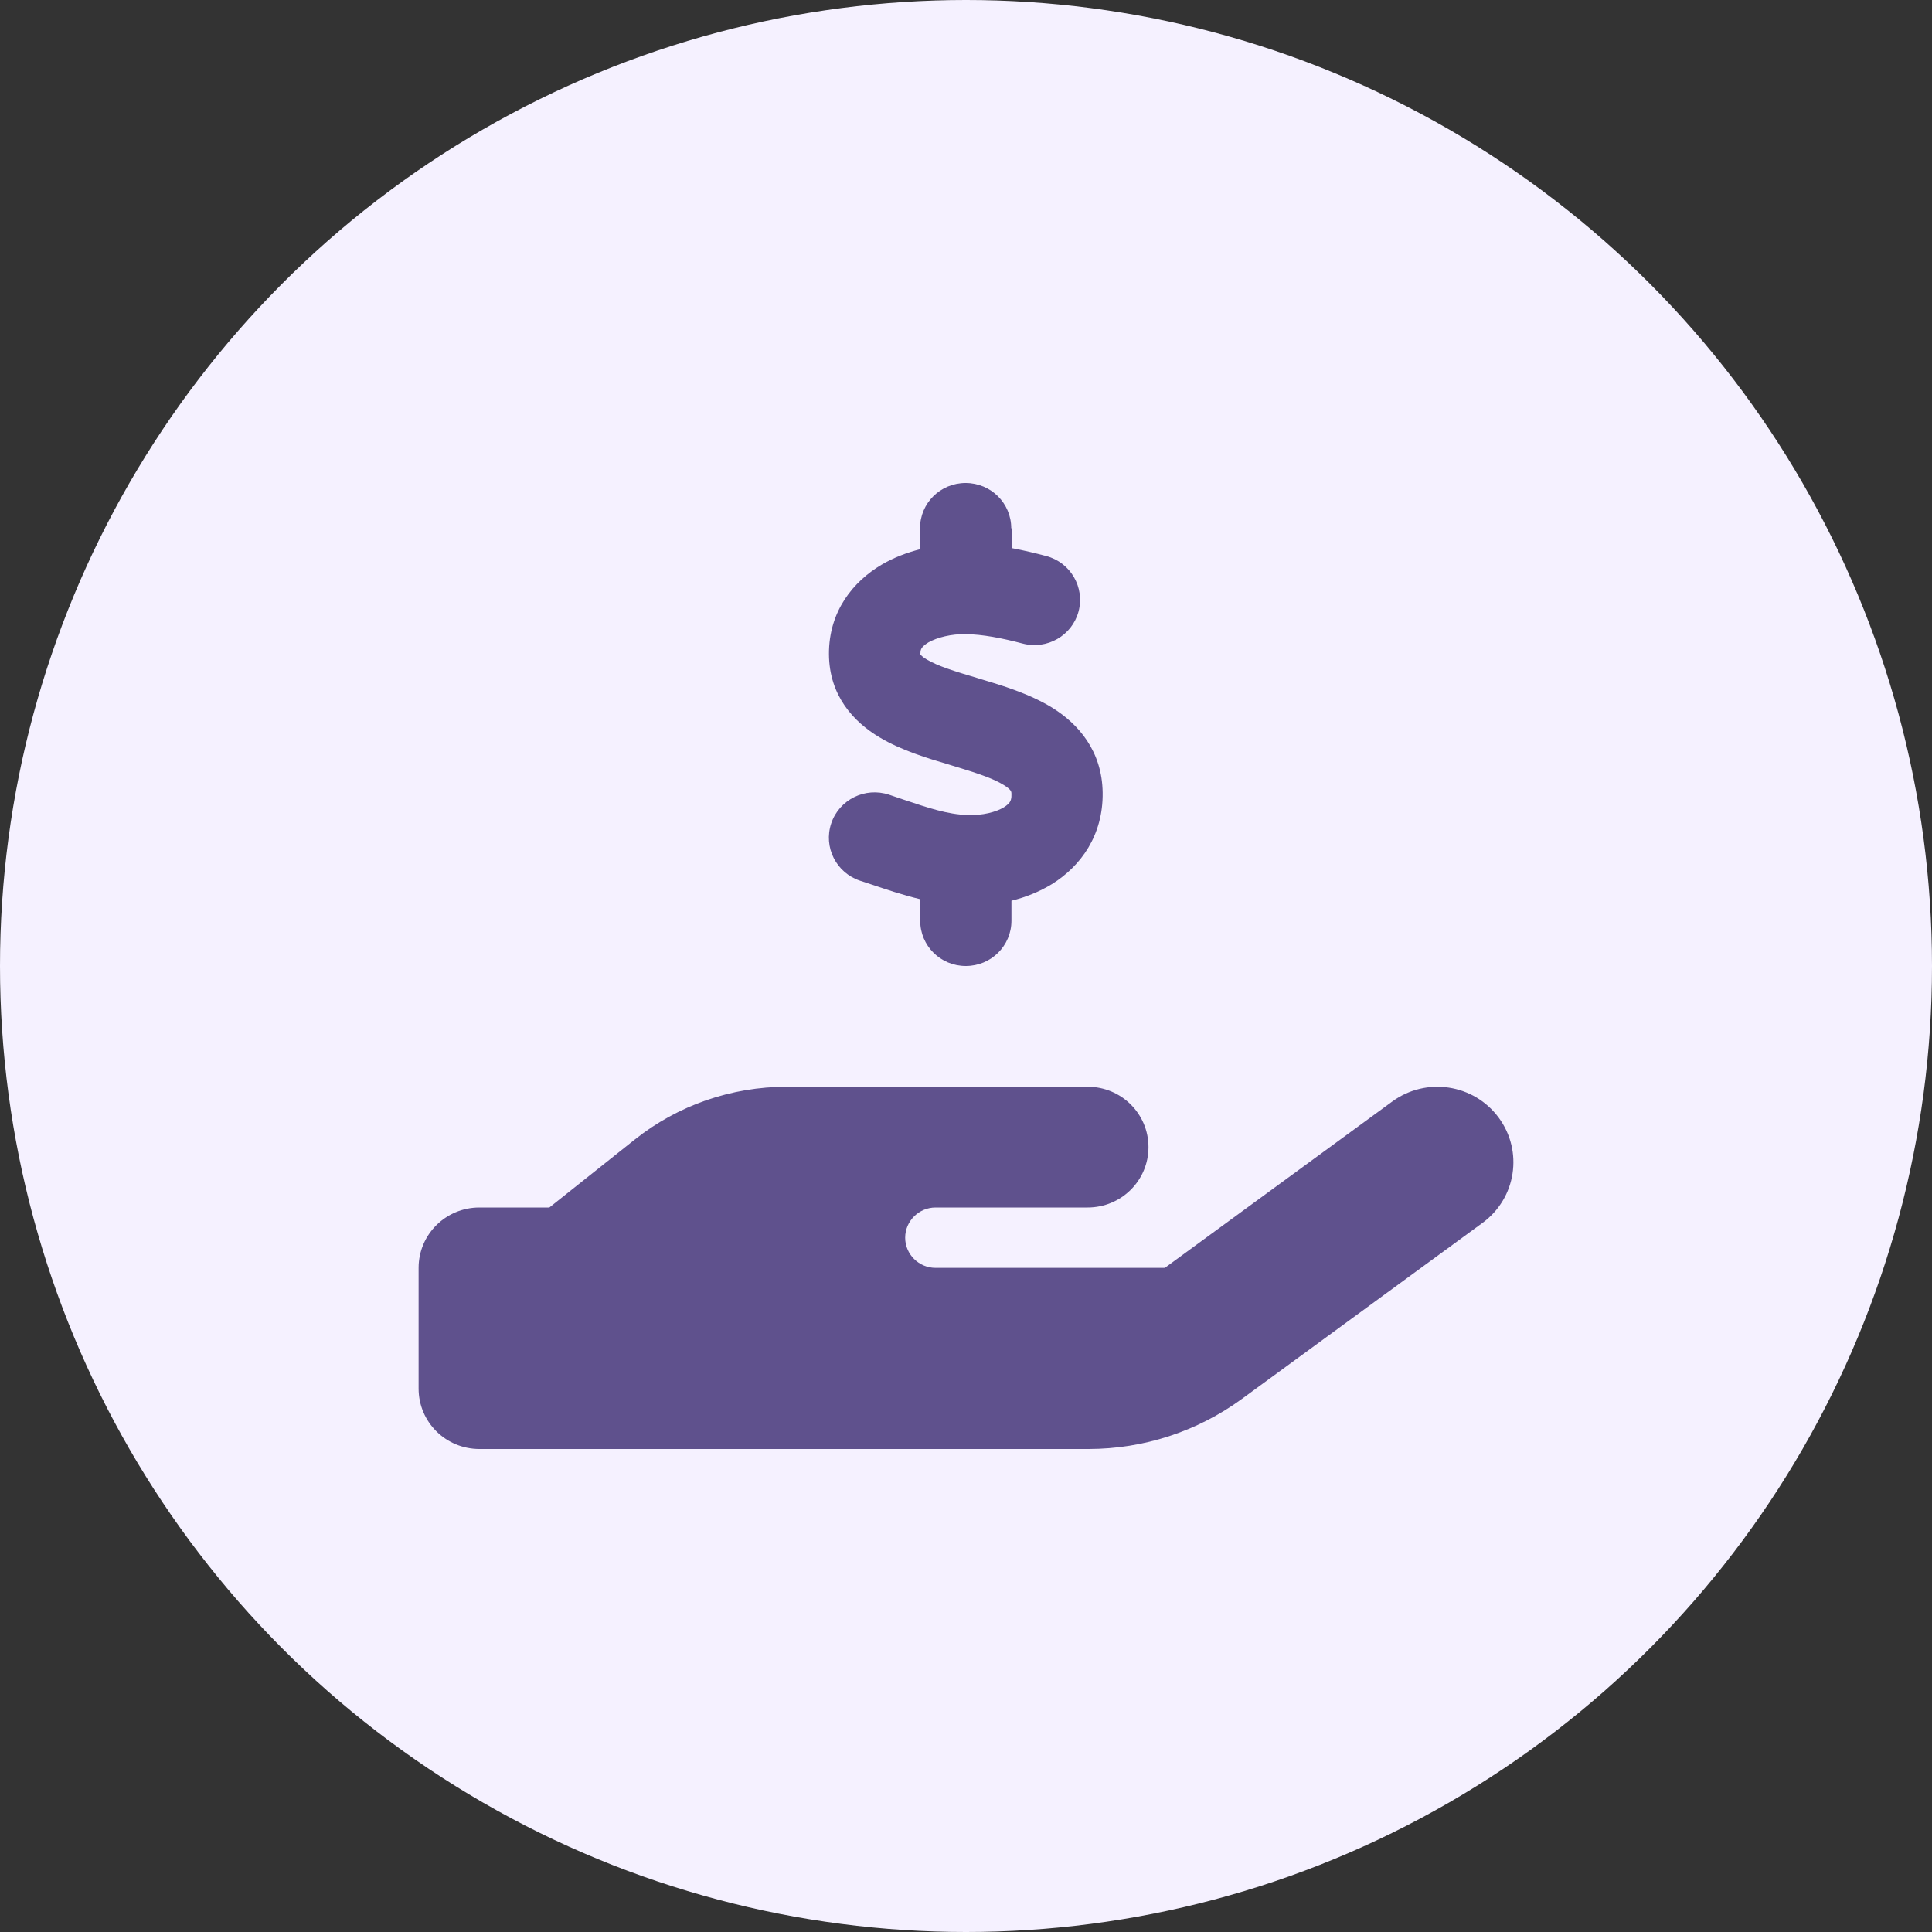<svg width="60" height="60" viewBox="0 0 60 60" fill="none" xmlns="http://www.w3.org/2000/svg">
<rect x="0" y="0" width="60" height="60" fill="#333333" stroke="none"/>
<circle cx="30" cy="30" r="30" fill="#F5F1FF"/>
<path d="M31.417 16.406V17.021C31.795 17.092 32.161 17.18 32.491 17.268C33.247 17.467 33.695 18.24 33.495 18.99C33.294 19.74 32.515 20.186 31.759 19.986C31.116 19.816 30.514 19.699 29.977 19.693C29.546 19.688 29.109 19.793 28.831 19.951C28.707 20.027 28.648 20.092 28.625 20.127C28.607 20.156 28.584 20.197 28.584 20.291C28.584 20.309 28.584 20.32 28.584 20.326C28.595 20.338 28.637 20.396 28.778 20.479C29.121 20.684 29.628 20.842 30.396 21.07L30.449 21.088C31.104 21.281 31.978 21.545 32.686 21.984C33.495 22.488 34.227 23.326 34.244 24.615C34.262 25.934 33.571 26.895 32.668 27.457C32.273 27.697 31.848 27.867 31.411 27.973V28.594C31.411 29.373 30.779 30 29.994 30C29.209 30 28.578 29.373 28.578 28.594V27.926C28.017 27.791 27.503 27.615 27.067 27.469C26.942 27.428 26.825 27.387 26.712 27.352C25.968 27.105 25.567 26.309 25.815 25.57C26.063 24.832 26.866 24.434 27.61 24.68C27.763 24.732 27.905 24.779 28.04 24.826C28.843 25.096 29.422 25.289 30.041 25.312C30.514 25.33 30.933 25.219 31.175 25.072C31.287 25.002 31.34 24.943 31.364 24.902C31.387 24.867 31.417 24.797 31.411 24.662V24.65C31.411 24.592 31.411 24.527 31.175 24.381C30.838 24.17 30.331 24.006 29.575 23.777L29.463 23.742C28.826 23.555 27.987 23.303 27.314 22.898C26.517 22.424 25.75 21.609 25.744 20.314C25.738 18.973 26.506 18.053 27.379 17.537C27.757 17.314 28.164 17.162 28.572 17.057V16.406C28.572 15.627 29.203 15 29.988 15C30.773 15 31.405 15.627 31.405 16.406H31.417ZM46.54 34.705C47.313 35.748 47.089 37.213 46.038 37.98L38.565 43.447C37.184 44.455 35.519 45 33.802 45H14.889C13.844 45 13 44.162 13 43.125V39.375C13 38.338 13.844 37.5 14.889 37.5H17.061L19.712 35.391C21.052 34.324 22.716 33.75 24.434 33.75H33.778C34.823 33.75 35.667 34.588 35.667 35.625C35.667 36.662 34.823 37.5 33.778 37.5H29.056C28.536 37.5 28.111 37.922 28.111 38.438C28.111 38.953 28.536 39.375 29.056 39.375H36.175L43.24 34.207C44.291 33.44 45.767 33.662 46.54 34.705ZM24.428 37.5H24.375C24.392 37.5 24.41 37.5 24.428 37.5Z" fill="#5F518D"/>
</svg>
